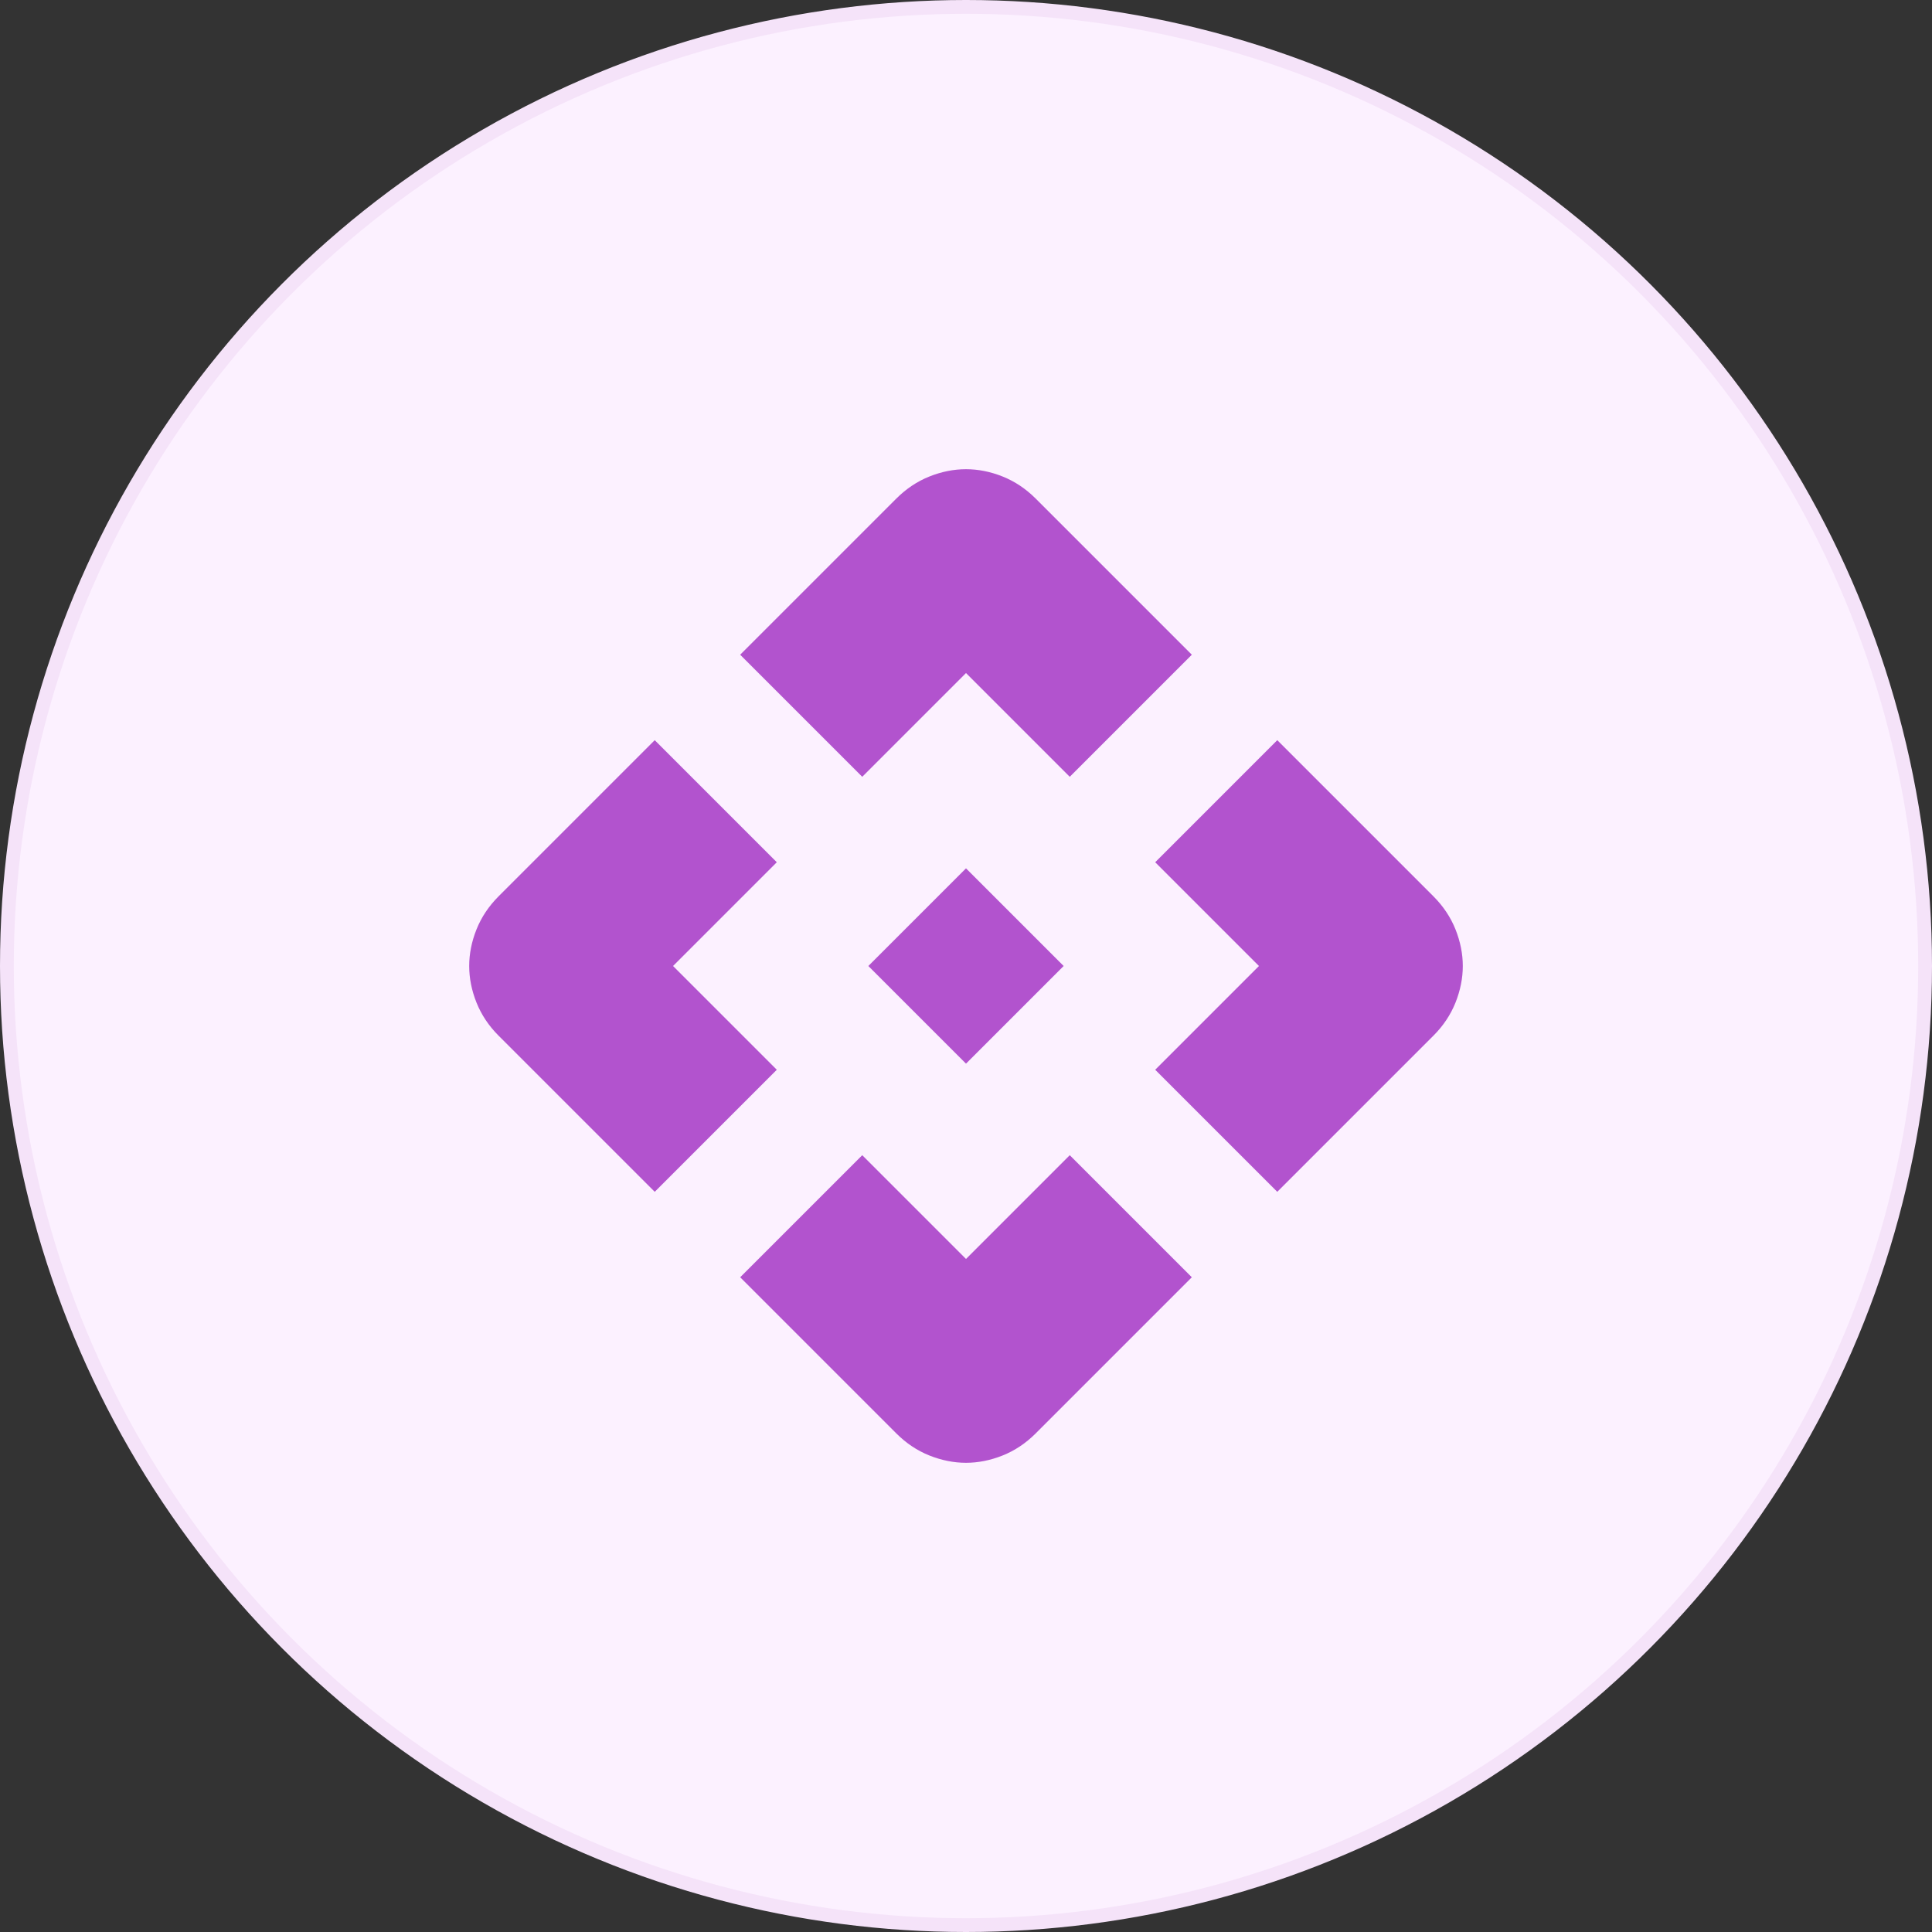 <svg width="70" height="70" viewBox="0 0 70 70" fill="none" xmlns="http://www.w3.org/2000/svg">
<rect x="0" y="0" width="70" height="70" fill="#333333" stroke="none"/>
<circle cx="35" cy="35" r="34.75" fill="#FCF1FF" stroke="#F5E3F9" stroke-width="0.5"/>
<path d="M35 38.538L31.462 35L35 31.462L38.538 35L35 38.538ZM31.241 28.145L26.818 23.722L32.479 18.061C32.833 17.708 33.231 17.442 33.673 17.265C34.115 17.088 34.558 17 35 17C35.442 17 35.885 17.088 36.327 17.265C36.769 17.442 37.167 17.708 37.521 18.061L43.182 23.722L38.759 28.145L35 24.386L31.241 28.145ZM23.722 43.182L18.061 37.521C17.708 37.167 17.442 36.769 17.265 36.327C17.088 35.885 17 35.442 17 35C17 34.558 17.088 34.115 17.265 33.673C17.442 33.231 17.708 32.833 18.061 32.479L23.722 26.818L28.145 31.241L24.386 35L28.145 38.759L23.722 43.182ZM46.278 43.182L41.855 38.759L45.614 35L41.855 31.241L46.278 26.818L51.939 32.479C52.292 32.833 52.558 33.231 52.735 33.673C52.911 34.115 53 34.558 53 35C53 35.442 52.911 35.885 52.735 36.327C52.558 36.769 52.292 37.167 51.939 37.521L46.278 43.182ZM32.479 51.939L26.818 46.278L31.241 41.855L35 45.614L38.759 41.855L43.182 46.278L37.521 51.939C37.167 52.292 36.769 52.558 36.327 52.735C35.885 52.911 35.442 53 35 53C34.558 53 34.115 52.911 33.673 52.735C33.231 52.558 32.833 52.292 32.479 51.939Z" fill="#B253CE"/>
</svg>
